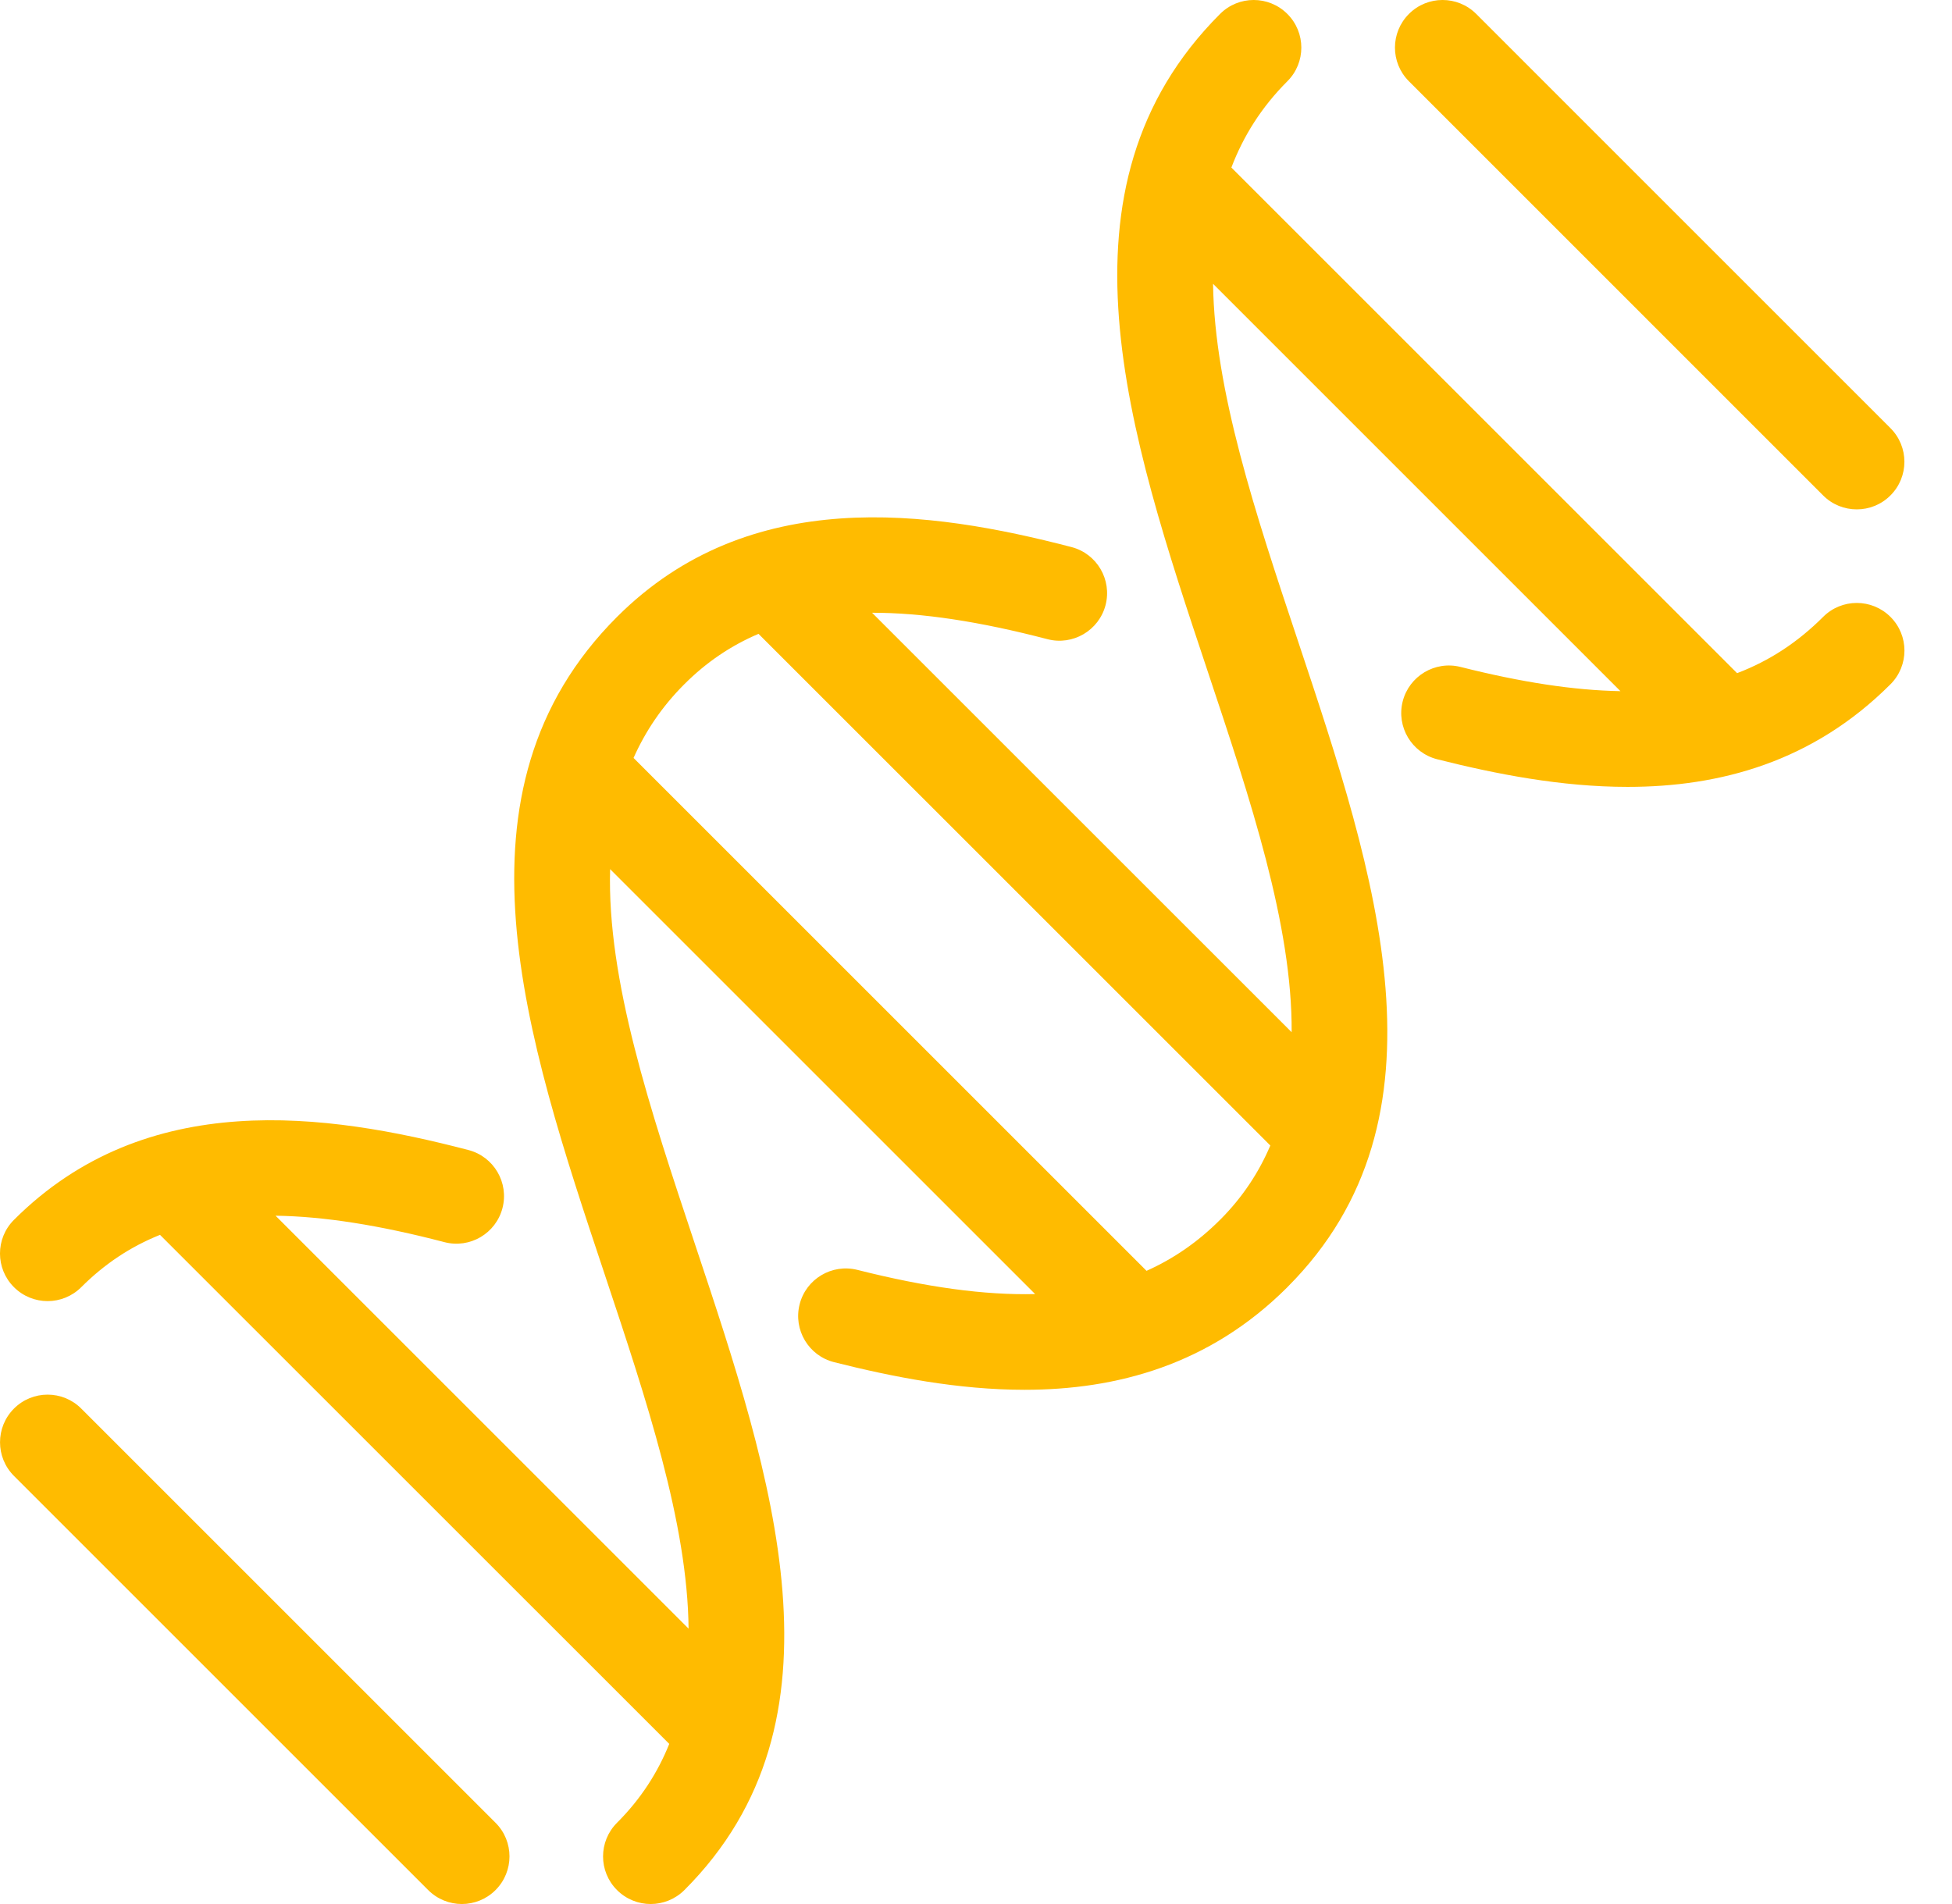 <?xml version="1.0" encoding="UTF-8"?>
<svg xmlns="http://www.w3.org/2000/svg" width="41" height="40" viewBox="0 0 41 40" fill="none">
  <path d="M38.293 12.96C37.762 13.491 37.167 13.883 36.486 14.142L25.864 3.52C26.114 2.862 26.494 2.253 27.04 1.707C27.431 1.317 27.431 0.684 27.04 0.293C26.649 -0.098 26.016 -0.098 25.626 0.293C21.979 3.941 23.699 9.102 25.363 14.093C26.269 16.81 27.144 19.437 27.13 21.685L18.317 12.873C19.364 12.871 20.576 13.056 22.001 13.428C22.533 13.567 23.081 13.247 23.221 12.713C23.36 12.178 23.04 11.632 22.506 11.493C19.524 10.716 15.745 10.179 12.963 12.957C12.962 12.958 12.961 12.959 12.96 12.96C9.312 16.608 11.033 21.769 12.697 26.76C13.584 29.422 14.441 31.997 14.463 34.215L5.788 25.54C6.803 25.554 7.971 25.739 9.334 26.095C9.869 26.235 10.415 25.914 10.554 25.38C10.693 24.845 10.373 24.299 9.839 24.16C6.855 23.381 3.075 22.845 0.293 25.627C-0.098 26.017 -0.098 26.651 0.293 27.041C0.488 27.236 0.744 27.334 1 27.334C1.256 27.334 1.512 27.236 1.707 27.041C2.193 26.555 2.739 26.191 3.361 25.942L14.057 36.636C13.816 37.238 13.459 37.794 12.96 38.293C12.569 38.684 12.569 39.317 12.96 39.707C13.155 39.902 13.411 40 13.667 40C13.923 40 14.179 39.902 14.375 39.707C17.934 36.148 16.236 31.054 14.594 26.128C13.654 23.308 12.748 20.585 12.815 18.259L21.742 27.186C20.681 27.212 19.454 27.043 18.009 26.678C17.474 26.544 16.93 26.867 16.795 27.403C16.66 27.938 16.984 28.482 17.52 28.617C18.756 28.929 20.131 29.197 21.519 29.197C23.449 29.197 25.404 28.678 27.041 27.041C27.042 27.039 27.043 27.038 27.044 27.037C30.6 23.478 28.902 18.385 27.261 13.461C26.37 10.79 25.51 8.204 25.479 5.962L34.036 14.52C33.062 14.503 31.956 14.334 30.676 14.011C30.142 13.877 29.598 14.201 29.462 14.736C29.327 15.272 29.652 15.815 30.188 15.951C31.424 16.263 32.798 16.531 34.187 16.531C36.116 16.531 38.071 16.013 39.708 14.375C40.099 13.984 40.099 13.351 39.708 12.96C39.316 12.569 38.683 12.569 38.293 12.96ZM13.307 15.923C13.555 15.366 13.901 14.847 14.373 14.375L14.374 14.374C14.835 13.913 15.35 13.564 15.932 13.316L26.682 24.065C26.442 24.629 26.1 25.152 25.628 25.625L25.626 25.626C25.165 26.088 24.654 26.442 24.082 26.698L13.307 15.923Z" fill="#FFBB00"></path>
  <path d="M1.707 29.592C1.317 29.201 0.683 29.201 0.293 29.592C-0.097 29.983 -0.097 30.616 0.293 31.006L8.994 39.707C9.189 39.902 9.445 40 9.701 40C9.957 40 10.213 39.902 10.408 39.707C10.799 39.316 10.799 38.683 10.408 38.293L1.707 29.592Z" fill="#FFBB00"></path>
  <path d="M38.293 10.408C38.488 10.604 38.744 10.701 39 10.701C39.256 10.701 39.511 10.604 39.707 10.408C40.098 10.018 40.098 9.385 39.707 8.994L31.007 0.293C30.616 -0.098 29.983 -0.098 29.593 0.293C29.202 0.684 29.202 1.317 29.593 1.707L38.293 10.408Z" fill="#FFBB00"></path>
</svg>
